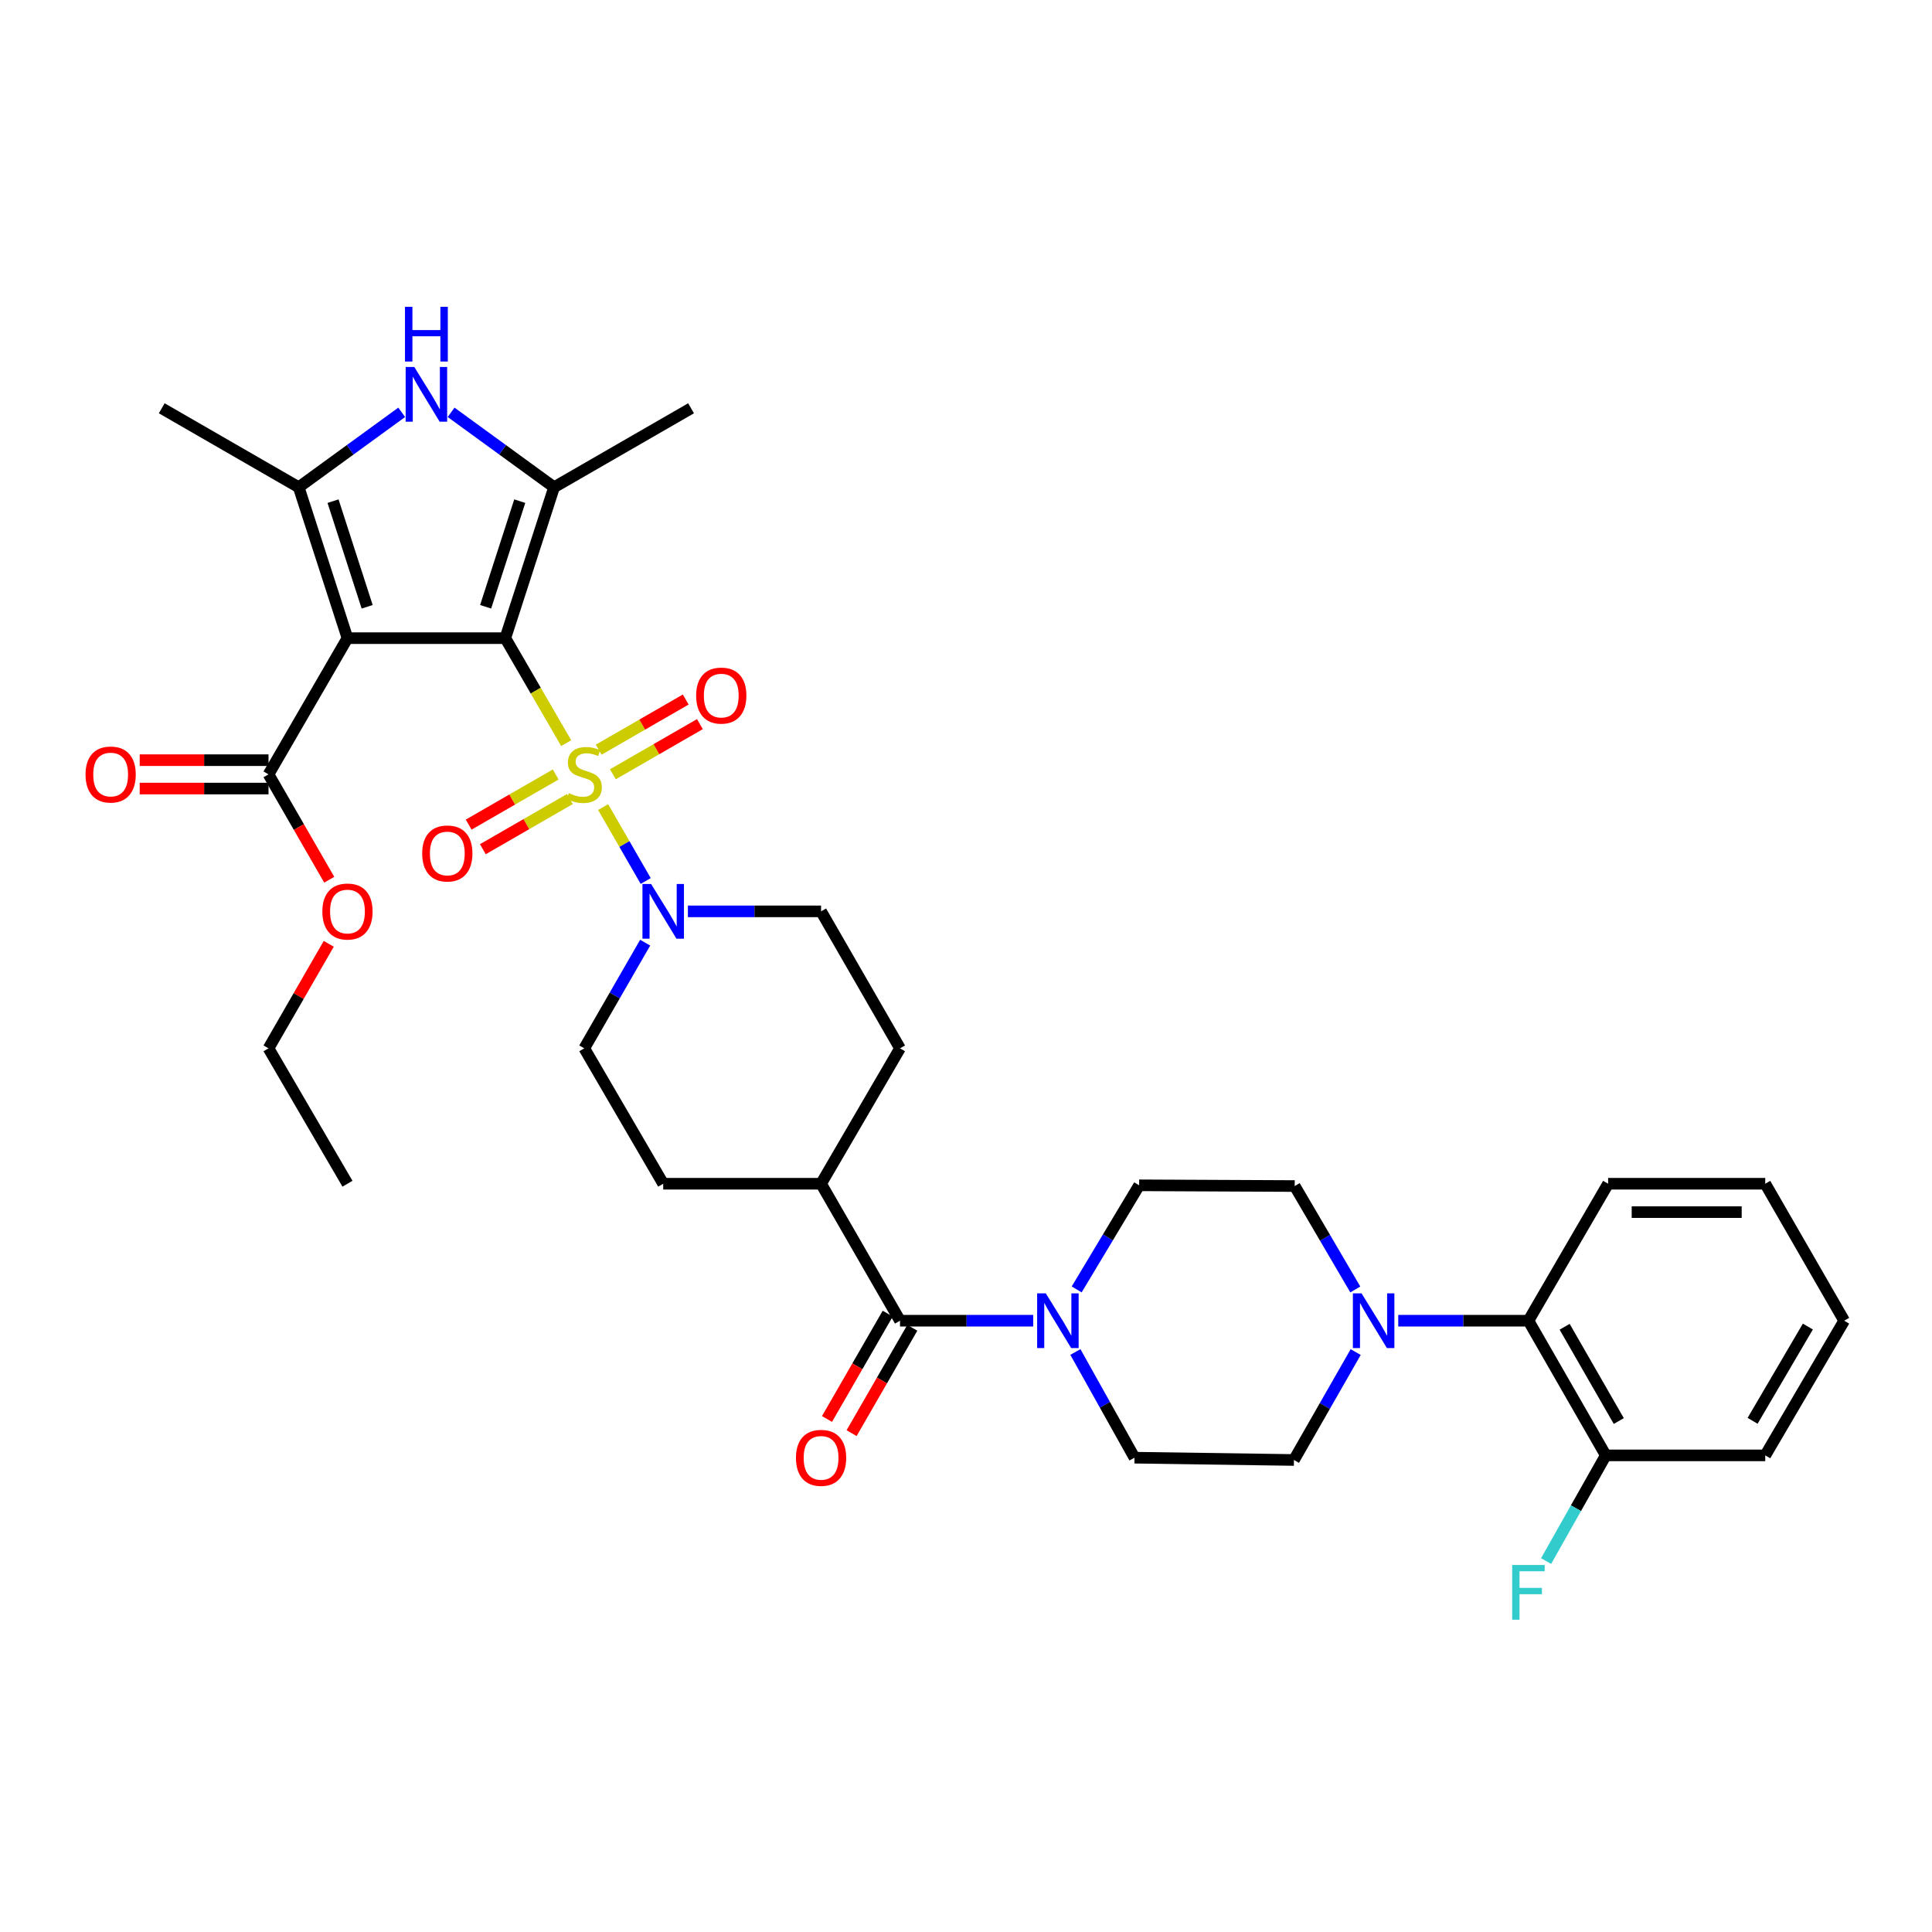<?xml version='1.0' encoding='iso-8859-1'?>
<svg version='1.1' baseProfile='full'
              xmlns='http://www.w3.org/2000/svg'
                      xmlns:rdkit='http://www.rdkit.org/xml'
                      xmlns:xlink='http://www.w3.org/1999/xlink'
                  xml:space='preserve'
width='1000px' height='1000px' viewBox='0 0 1000 1000'>
<!-- END OF HEADER -->
<rect style='opacity:1.0;fill:#FFFFFF;stroke:none' width='1000' height='1000' x='0' y='0'> </rect>
<path class='bond-0' d='M 261.553,330.304 L 277.306,357.479' style='fill:none;fill-rule:evenodd;stroke:#000000;stroke-width:6px;stroke-linecap:butt;stroke-linejoin:miter;stroke-opacity:1' />
<path class='bond-0' d='M 277.306,357.479 L 293.059,384.653' style='fill:none;fill-rule:evenodd;stroke:#CCCC00;stroke-width:6px;stroke-linecap:butt;stroke-linejoin:miter;stroke-opacity:1' />
<path class='bond-1' d='M 261.553,330.304 L 179.848,330.304' style='fill:none;fill-rule:evenodd;stroke:#000000;stroke-width:6px;stroke-linecap:butt;stroke-linejoin:miter;stroke-opacity:1' />
<path class='bond-2' d='M 261.553,330.304 L 286.788,252.198' style='fill:none;fill-rule:evenodd;stroke:#000000;stroke-width:6px;stroke-linecap:butt;stroke-linejoin:miter;stroke-opacity:1' />
<path class='bond-2' d='M 251.359,314.071 L 269.024,259.397' style='fill:none;fill-rule:evenodd;stroke:#000000;stroke-width:6px;stroke-linecap:butt;stroke-linejoin:miter;stroke-opacity:1' />
<path class='bond-5' d='M 312.176,417.737 L 323.198,436.869' style='fill:none;fill-rule:evenodd;stroke:#CCCC00;stroke-width:6px;stroke-linecap:butt;stroke-linejoin:miter;stroke-opacity:1' />
<path class='bond-5' d='M 323.198,436.869 L 334.219,456' style='fill:none;fill-rule:evenodd;stroke:#0000FF;stroke-width:6px;stroke-linecap:butt;stroke-linejoin:miter;stroke-opacity:1' />
<path class='bond-10' d='M 317.219,400.764 L 339.743,387.784' style='fill:none;fill-rule:evenodd;stroke:#CCCC00;stroke-width:6px;stroke-linecap:butt;stroke-linejoin:miter;stroke-opacity:1' />
<path class='bond-10' d='M 339.743,387.784 L 362.267,374.804' style='fill:none;fill-rule:evenodd;stroke:#FF0000;stroke-width:6px;stroke-linecap:butt;stroke-linejoin:miter;stroke-opacity:1' />
<path class='bond-10' d='M 309.884,388.035 L 332.408,375.055' style='fill:none;fill-rule:evenodd;stroke:#CCCC00;stroke-width:6px;stroke-linecap:butt;stroke-linejoin:miter;stroke-opacity:1' />
<path class='bond-10' d='M 332.408,375.055 L 354.932,362.075' style='fill:none;fill-rule:evenodd;stroke:#FF0000;stroke-width:6px;stroke-linecap:butt;stroke-linejoin:miter;stroke-opacity:1' />
<path class='bond-11' d='M 287.632,400.86 L 265.108,413.842' style='fill:none;fill-rule:evenodd;stroke:#CCCC00;stroke-width:6px;stroke-linecap:butt;stroke-linejoin:miter;stroke-opacity:1' />
<path class='bond-11' d='M 265.108,413.842 L 242.584,426.824' style='fill:none;fill-rule:evenodd;stroke:#FF0000;stroke-width:6px;stroke-linecap:butt;stroke-linejoin:miter;stroke-opacity:1' />
<path class='bond-11' d='M 294.968,413.587 L 272.444,426.57' style='fill:none;fill-rule:evenodd;stroke:#CCCC00;stroke-width:6px;stroke-linecap:butt;stroke-linejoin:miter;stroke-opacity:1' />
<path class='bond-11' d='M 272.444,426.57 L 249.92,439.552' style='fill:none;fill-rule:evenodd;stroke:#FF0000;stroke-width:6px;stroke-linecap:butt;stroke-linejoin:miter;stroke-opacity:1' />
<path class='bond-3' d='M 179.848,330.304 L 154.613,252.198' style='fill:none;fill-rule:evenodd;stroke:#000000;stroke-width:6px;stroke-linecap:butt;stroke-linejoin:miter;stroke-opacity:1' />
<path class='bond-3' d='M 190.042,314.071 L 172.377,259.397' style='fill:none;fill-rule:evenodd;stroke:#000000;stroke-width:6px;stroke-linecap:butt;stroke-linejoin:miter;stroke-opacity:1' />
<path class='bond-9' d='M 179.848,330.304 L 138.984,400.811' style='fill:none;fill-rule:evenodd;stroke:#000000;stroke-width:6px;stroke-linecap:butt;stroke-linejoin:miter;stroke-opacity:1' />
<path class='bond-4' d='M 286.788,252.198 L 260.138,232.809' style='fill:none;fill-rule:evenodd;stroke:#000000;stroke-width:6px;stroke-linecap:butt;stroke-linejoin:miter;stroke-opacity:1' />
<path class='bond-4' d='M 260.138,232.809 L 233.488,213.419' style='fill:none;fill-rule:evenodd;stroke:#0000FF;stroke-width:6px;stroke-linecap:butt;stroke-linejoin:miter;stroke-opacity:1' />
<path class='bond-26' d='M 286.788,252.198 L 357.687,211.325' style='fill:none;fill-rule:evenodd;stroke:#000000;stroke-width:6px;stroke-linecap:butt;stroke-linejoin:miter;stroke-opacity:1' />
<path class='bond-27' d='M 154.613,252.198 L 83.714,211.325' style='fill:none;fill-rule:evenodd;stroke:#000000;stroke-width:6px;stroke-linecap:butt;stroke-linejoin:miter;stroke-opacity:1' />
<path class='bond-35' d='M 154.613,252.198 L 181.267,232.808' style='fill:none;fill-rule:evenodd;stroke:#000000;stroke-width:6px;stroke-linecap:butt;stroke-linejoin:miter;stroke-opacity:1' />
<path class='bond-35' d='M 181.267,232.808 L 207.921,213.418' style='fill:none;fill-rule:evenodd;stroke:#0000FF;stroke-width:6px;stroke-linecap:butt;stroke-linejoin:miter;stroke-opacity:1' />
<path class='bond-14' d='M 333.937,487.923 L 318.181,515.27' style='fill:none;fill-rule:evenodd;stroke:#0000FF;stroke-width:6px;stroke-linecap:butt;stroke-linejoin:miter;stroke-opacity:1' />
<path class='bond-14' d='M 318.181,515.27 L 302.426,542.617' style='fill:none;fill-rule:evenodd;stroke:#000000;stroke-width:6px;stroke-linecap:butt;stroke-linejoin:miter;stroke-opacity:1' />
<path class='bond-15' d='M 356.057,471.718 L 390.522,471.718' style='fill:none;fill-rule:evenodd;stroke:#0000FF;stroke-width:6px;stroke-linecap:butt;stroke-linejoin:miter;stroke-opacity:1' />
<path class='bond-15' d='M 390.522,471.718 L 424.987,471.718' style='fill:none;fill-rule:evenodd;stroke:#000000;stroke-width:6px;stroke-linecap:butt;stroke-linejoin:miter;stroke-opacity:1' />
<path class='bond-6' d='M 465.843,683.598 L 424.987,612.7' style='fill:none;fill-rule:evenodd;stroke:#000000;stroke-width:6px;stroke-linecap:butt;stroke-linejoin:miter;stroke-opacity:1' />
<path class='bond-7' d='M 465.843,683.598 L 500.312,683.598' style='fill:none;fill-rule:evenodd;stroke:#000000;stroke-width:6px;stroke-linecap:butt;stroke-linejoin:miter;stroke-opacity:1' />
<path class='bond-7' d='M 500.312,683.598 L 534.781,683.598' style='fill:none;fill-rule:evenodd;stroke:#0000FF;stroke-width:6px;stroke-linecap:butt;stroke-linejoin:miter;stroke-opacity:1' />
<path class='bond-20' d='M 459.479,679.931 L 443.766,707.198' style='fill:none;fill-rule:evenodd;stroke:#000000;stroke-width:6px;stroke-linecap:butt;stroke-linejoin:miter;stroke-opacity:1' />
<path class='bond-20' d='M 443.766,707.198 L 428.054,734.464' style='fill:none;fill-rule:evenodd;stroke:#FF0000;stroke-width:6px;stroke-linecap:butt;stroke-linejoin:miter;stroke-opacity:1' />
<path class='bond-20' d='M 472.208,687.266 L 456.495,714.533' style='fill:none;fill-rule:evenodd;stroke:#000000;stroke-width:6px;stroke-linecap:butt;stroke-linejoin:miter;stroke-opacity:1' />
<path class='bond-20' d='M 456.495,714.533 L 440.782,741.799' style='fill:none;fill-rule:evenodd;stroke:#FF0000;stroke-width:6px;stroke-linecap:butt;stroke-linejoin:miter;stroke-opacity:1' />
<path class='bond-16' d='M 556.619,699.789 L 571.916,727.143' style='fill:none;fill-rule:evenodd;stroke:#0000FF;stroke-width:6px;stroke-linecap:butt;stroke-linejoin:miter;stroke-opacity:1' />
<path class='bond-16' d='M 571.916,727.143 L 587.213,754.497' style='fill:none;fill-rule:evenodd;stroke:#000000;stroke-width:6px;stroke-linecap:butt;stroke-linejoin:miter;stroke-opacity:1' />
<path class='bond-17' d='M 557.288,667.395 L 573.454,640.455' style='fill:none;fill-rule:evenodd;stroke:#0000FF;stroke-width:6px;stroke-linecap:butt;stroke-linejoin:miter;stroke-opacity:1' />
<path class='bond-17' d='M 573.454,640.455 L 589.621,613.516' style='fill:none;fill-rule:evenodd;stroke:#000000;stroke-width:6px;stroke-linecap:butt;stroke-linejoin:miter;stroke-opacity:1' />
<path class='bond-8' d='M 701.507,667.418 L 685.82,640.655' style='fill:none;fill-rule:evenodd;stroke:#0000FF;stroke-width:6px;stroke-linecap:butt;stroke-linejoin:miter;stroke-opacity:1' />
<path class='bond-8' d='M 685.82,640.655 L 670.134,613.891' style='fill:none;fill-rule:evenodd;stroke:#000000;stroke-width:6px;stroke-linecap:butt;stroke-linejoin:miter;stroke-opacity:1' />
<path class='bond-12' d='M 723.733,683.598 L 757.422,683.598' style='fill:none;fill-rule:evenodd;stroke:#0000FF;stroke-width:6px;stroke-linecap:butt;stroke-linejoin:miter;stroke-opacity:1' />
<path class='bond-12' d='M 757.422,683.598 L 791.112,683.598' style='fill:none;fill-rule:evenodd;stroke:#000000;stroke-width:6px;stroke-linecap:butt;stroke-linejoin:miter;stroke-opacity:1' />
<path class='bond-37' d='M 701.7,699.835 L 685.721,727.762' style='fill:none;fill-rule:evenodd;stroke:#0000FF;stroke-width:6px;stroke-linecap:butt;stroke-linejoin:miter;stroke-opacity:1' />
<path class='bond-37' d='M 685.721,727.762 L 669.742,755.689' style='fill:none;fill-rule:evenodd;stroke:#000000;stroke-width:6px;stroke-linecap:butt;stroke-linejoin:miter;stroke-opacity:1' />
<path class='bond-21' d='M 138.984,393.465 L 105.649,393.465' style='fill:none;fill-rule:evenodd;stroke:#000000;stroke-width:6px;stroke-linecap:butt;stroke-linejoin:miter;stroke-opacity:1' />
<path class='bond-21' d='M 105.649,393.465 L 72.314,393.465' style='fill:none;fill-rule:evenodd;stroke:#FF0000;stroke-width:6px;stroke-linecap:butt;stroke-linejoin:miter;stroke-opacity:1' />
<path class='bond-21' d='M 138.984,408.156 L 105.649,408.156' style='fill:none;fill-rule:evenodd;stroke:#000000;stroke-width:6px;stroke-linecap:butt;stroke-linejoin:miter;stroke-opacity:1' />
<path class='bond-21' d='M 105.649,408.156 L 72.314,408.156' style='fill:none;fill-rule:evenodd;stroke:#FF0000;stroke-width:6px;stroke-linecap:butt;stroke-linejoin:miter;stroke-opacity:1' />
<path class='bond-25' d='M 138.984,400.811 L 154.7,428.081' style='fill:none;fill-rule:evenodd;stroke:#000000;stroke-width:6px;stroke-linecap:butt;stroke-linejoin:miter;stroke-opacity:1' />
<path class='bond-25' d='M 154.7,428.081 L 170.416,455.352' style='fill:none;fill-rule:evenodd;stroke:#FF0000;stroke-width:6px;stroke-linecap:butt;stroke-linejoin:miter;stroke-opacity:1' />
<path class='bond-22' d='M 791.112,683.598 L 831.152,753.298' style='fill:none;fill-rule:evenodd;stroke:#000000;stroke-width:6px;stroke-linecap:butt;stroke-linejoin:miter;stroke-opacity:1' />
<path class='bond-22' d='M 809.856,686.735 L 837.884,735.525' style='fill:none;fill-rule:evenodd;stroke:#000000;stroke-width:6px;stroke-linecap:butt;stroke-linejoin:miter;stroke-opacity:1' />
<path class='bond-29' d='M 791.112,683.598 L 832.36,612.7' style='fill:none;fill-rule:evenodd;stroke:#000000;stroke-width:6px;stroke-linecap:butt;stroke-linejoin:miter;stroke-opacity:1' />
<path class='bond-13' d='M 424.987,612.7 L 465.843,542.617' style='fill:none;fill-rule:evenodd;stroke:#000000;stroke-width:6px;stroke-linecap:butt;stroke-linejoin:miter;stroke-opacity:1' />
<path class='bond-36' d='M 424.987,612.7 L 343.274,612.7' style='fill:none;fill-rule:evenodd;stroke:#000000;stroke-width:6px;stroke-linecap:butt;stroke-linejoin:miter;stroke-opacity:1' />
<path class='bond-24' d='M 302.426,542.617 L 343.274,612.7' style='fill:none;fill-rule:evenodd;stroke:#000000;stroke-width:6px;stroke-linecap:butt;stroke-linejoin:miter;stroke-opacity:1' />
<path class='bond-23' d='M 424.987,471.718 L 465.843,542.617' style='fill:none;fill-rule:evenodd;stroke:#000000;stroke-width:6px;stroke-linecap:butt;stroke-linejoin:miter;stroke-opacity:1' />
<path class='bond-18' d='M 587.213,754.497 L 669.742,755.689' style='fill:none;fill-rule:evenodd;stroke:#000000;stroke-width:6px;stroke-linecap:butt;stroke-linejoin:miter;stroke-opacity:1' />
<path class='bond-19' d='M 589.621,613.516 L 670.134,613.891' style='fill:none;fill-rule:evenodd;stroke:#000000;stroke-width:6px;stroke-linecap:butt;stroke-linejoin:miter;stroke-opacity:1' />
<path class='bond-28' d='M 831.152,753.298 L 815.705,780.649' style='fill:none;fill-rule:evenodd;stroke:#000000;stroke-width:6px;stroke-linecap:butt;stroke-linejoin:miter;stroke-opacity:1' />
<path class='bond-28' d='M 815.705,780.649 L 800.258,808.001' style='fill:none;fill-rule:evenodd;stroke:#33CCCC;stroke-width:6px;stroke-linecap:butt;stroke-linejoin:miter;stroke-opacity:1' />
<path class='bond-30' d='M 831.152,753.298 L 913.689,753.298' style='fill:none;fill-rule:evenodd;stroke:#000000;stroke-width:6px;stroke-linecap:butt;stroke-linejoin:miter;stroke-opacity:1' />
<path class='bond-31' d='M 170.162,488.524 L 154.573,515.57' style='fill:none;fill-rule:evenodd;stroke:#FF0000;stroke-width:6px;stroke-linecap:butt;stroke-linejoin:miter;stroke-opacity:1' />
<path class='bond-31' d='M 154.573,515.57 L 138.984,542.617' style='fill:none;fill-rule:evenodd;stroke:#000000;stroke-width:6px;stroke-linecap:butt;stroke-linejoin:miter;stroke-opacity:1' />
<path class='bond-33' d='M 832.36,612.7 L 913.689,612.7' style='fill:none;fill-rule:evenodd;stroke:#000000;stroke-width:6px;stroke-linecap:butt;stroke-linejoin:miter;stroke-opacity:1' />
<path class='bond-33' d='M 844.559,627.39 L 901.49,627.39' style='fill:none;fill-rule:evenodd;stroke:#000000;stroke-width:6px;stroke-linecap:butt;stroke-linejoin:miter;stroke-opacity:1' />
<path class='bond-38' d='M 913.689,753.298 L 954.545,683.598' style='fill:none;fill-rule:evenodd;stroke:#000000;stroke-width:6px;stroke-linecap:butt;stroke-linejoin:miter;stroke-opacity:1' />
<path class='bond-38' d='M 907.144,735.414 L 935.743,686.624' style='fill:none;fill-rule:evenodd;stroke:#000000;stroke-width:6px;stroke-linecap:butt;stroke-linejoin:miter;stroke-opacity:1' />
<path class='bond-32' d='M 138.984,542.617 L 179.848,612.7' style='fill:none;fill-rule:evenodd;stroke:#000000;stroke-width:6px;stroke-linecap:butt;stroke-linejoin:miter;stroke-opacity:1' />
<path class='bond-34' d='M 913.689,612.7 L 954.545,683.598' style='fill:none;fill-rule:evenodd;stroke:#000000;stroke-width:6px;stroke-linecap:butt;stroke-linejoin:miter;stroke-opacity:1' />
<path  class='atom-1' d='M 294.426 410.531
Q 294.746 410.651, 296.066 411.211
Q 297.386 411.771, 298.826 412.131
Q 300.306 412.451, 301.746 412.451
Q 304.426 412.451, 305.986 411.171
Q 307.546 409.851, 307.546 407.571
Q 307.546 406.011, 306.746 405.051
Q 305.986 404.091, 304.786 403.571
Q 303.586 403.051, 301.586 402.451
Q 299.066 401.691, 297.546 400.971
Q 296.066 400.251, 294.986 398.731
Q 293.946 397.211, 293.946 394.651
Q 293.946 391.091, 296.346 388.891
Q 298.786 386.691, 303.586 386.691
Q 306.866 386.691, 310.586 388.251
L 309.666 391.331
Q 306.266 389.931, 303.706 389.931
Q 300.946 389.931, 299.426 391.091
Q 297.906 392.211, 297.946 394.171
Q 297.946 395.691, 298.706 396.611
Q 299.506 397.531, 300.626 398.051
Q 301.786 398.571, 303.706 399.171
Q 306.266 399.971, 307.786 400.771
Q 309.306 401.571, 310.386 403.211
Q 311.506 404.811, 311.506 407.571
Q 311.506 411.491, 308.866 413.611
Q 306.266 415.691, 301.906 415.691
Q 299.386 415.691, 297.466 415.131
Q 295.586 414.611, 293.346 413.691
L 294.426 410.531
' fill='#CCCC00'/>
<path  class='atom-5' d='M 214.445 189.959
L 223.725 204.959
Q 224.645 206.439, 226.125 209.119
Q 227.605 211.799, 227.685 211.959
L 227.685 189.959
L 231.445 189.959
L 231.445 218.279
L 227.565 218.279
L 217.605 201.879
Q 216.445 199.959, 215.205 197.759
Q 214.005 195.559, 213.645 194.879
L 213.645 218.279
L 209.965 218.279
L 209.965 189.959
L 214.445 189.959
' fill='#0000FF'/>
<path  class='atom-5' d='M 209.625 158.807
L 213.465 158.807
L 213.465 170.847
L 227.945 170.847
L 227.945 158.807
L 231.785 158.807
L 231.785 187.127
L 227.945 187.127
L 227.945 174.047
L 213.465 174.047
L 213.465 187.127
L 209.625 187.127
L 209.625 158.807
' fill='#0000FF'/>
<path  class='atom-6' d='M 337.014 457.558
L 346.294 472.558
Q 347.214 474.038, 348.694 476.718
Q 350.174 479.398, 350.254 479.558
L 350.254 457.558
L 354.014 457.558
L 354.014 485.878
L 350.134 485.878
L 340.174 469.478
Q 339.014 467.558, 337.774 465.358
Q 336.574 463.158, 336.214 462.478
L 336.214 485.878
L 332.534 485.878
L 332.534 457.558
L 337.014 457.558
' fill='#0000FF'/>
<path  class='atom-8' d='M 541.304 669.438
L 550.584 684.438
Q 551.504 685.918, 552.984 688.598
Q 554.464 691.278, 554.544 691.438
L 554.544 669.438
L 558.304 669.438
L 558.304 697.758
L 554.424 697.758
L 544.464 681.358
Q 543.304 679.438, 542.064 677.238
Q 540.864 675.038, 540.504 674.358
L 540.504 697.758
L 536.824 697.758
L 536.824 669.438
L 541.304 669.438
' fill='#0000FF'/>
<path  class='atom-9' d='M 704.73 669.438
L 714.01 684.438
Q 714.93 685.918, 716.41 688.598
Q 717.89 691.278, 717.97 691.438
L 717.97 669.438
L 721.73 669.438
L 721.73 697.758
L 717.85 697.758
L 707.89 681.358
Q 706.73 679.438, 705.49 677.238
Q 704.29 675.038, 703.93 674.358
L 703.93 697.758
L 700.25 697.758
L 700.25 669.438
L 704.73 669.438
' fill='#0000FF'/>
<path  class='atom-11' d='M 360.325 360.034
Q 360.325 353.234, 363.685 349.434
Q 367.045 345.634, 373.325 345.634
Q 379.605 345.634, 382.965 349.434
Q 386.325 353.234, 386.325 360.034
Q 386.325 366.914, 382.925 370.834
Q 379.525 374.714, 373.325 374.714
Q 367.085 374.714, 363.685 370.834
Q 360.325 366.954, 360.325 360.034
M 373.325 371.514
Q 377.645 371.514, 379.965 368.634
Q 382.325 365.714, 382.325 360.034
Q 382.325 354.474, 379.965 351.674
Q 377.645 348.834, 373.325 348.834
Q 369.005 348.834, 366.645 351.634
Q 364.325 354.434, 364.325 360.034
Q 364.325 365.754, 366.645 368.634
Q 369.005 371.514, 373.325 371.514
' fill='#FF0000'/>
<path  class='atom-12' d='M 218.527 441.755
Q 218.527 434.955, 221.887 431.155
Q 225.247 427.355, 231.527 427.355
Q 237.807 427.355, 241.167 431.155
Q 244.527 434.955, 244.527 441.755
Q 244.527 448.635, 241.127 452.555
Q 237.727 456.435, 231.527 456.435
Q 225.287 456.435, 221.887 452.555
Q 218.527 448.675, 218.527 441.755
M 231.527 453.235
Q 235.847 453.235, 238.167 450.355
Q 240.527 447.435, 240.527 441.755
Q 240.527 436.195, 238.167 433.395
Q 235.847 430.555, 231.527 430.555
Q 227.207 430.555, 224.847 433.355
Q 222.527 436.155, 222.527 441.755
Q 222.527 447.475, 224.847 450.355
Q 227.207 453.235, 231.527 453.235
' fill='#FF0000'/>
<path  class='atom-21' d='M 411.987 754.577
Q 411.987 747.777, 415.347 743.977
Q 418.707 740.177, 424.987 740.177
Q 431.267 740.177, 434.627 743.977
Q 437.987 747.777, 437.987 754.577
Q 437.987 761.457, 434.587 765.377
Q 431.187 769.257, 424.987 769.257
Q 418.747 769.257, 415.347 765.377
Q 411.987 761.497, 411.987 754.577
M 424.987 766.057
Q 429.307 766.057, 431.627 763.177
Q 433.987 760.257, 433.987 754.577
Q 433.987 749.017, 431.627 746.217
Q 429.307 743.377, 424.987 743.377
Q 420.667 743.377, 418.307 746.177
Q 415.987 748.977, 415.987 754.577
Q 415.987 760.297, 418.307 763.177
Q 420.667 766.057, 424.987 766.057
' fill='#FF0000'/>
<path  class='atom-22' d='M 44.271 400.891
Q 44.271 394.091, 47.631 390.291
Q 50.991 386.491, 57.271 386.491
Q 63.551 386.491, 66.911 390.291
Q 70.271 394.091, 70.271 400.891
Q 70.271 407.771, 66.871 411.691
Q 63.471 415.571, 57.271 415.571
Q 51.031 415.571, 47.631 411.691
Q 44.271 407.811, 44.271 400.891
M 57.271 412.371
Q 61.591 412.371, 63.911 409.491
Q 66.271 406.571, 66.271 400.891
Q 66.271 395.331, 63.911 392.531
Q 61.591 389.691, 57.271 389.691
Q 52.951 389.691, 50.591 392.491
Q 48.271 395.291, 48.271 400.891
Q 48.271 406.611, 50.591 409.491
Q 52.951 412.371, 57.271 412.371
' fill='#FF0000'/>
<path  class='atom-26' d='M 166.848 471.798
Q 166.848 464.998, 170.208 461.198
Q 173.568 457.398, 179.848 457.398
Q 186.128 457.398, 189.488 461.198
Q 192.848 464.998, 192.848 471.798
Q 192.848 478.678, 189.448 482.598
Q 186.048 486.478, 179.848 486.478
Q 173.608 486.478, 170.208 482.598
Q 166.848 478.718, 166.848 471.798
M 179.848 483.278
Q 184.168 483.278, 186.488 480.398
Q 188.848 477.478, 188.848 471.798
Q 188.848 466.238, 186.488 463.438
Q 184.168 460.598, 179.848 460.598
Q 175.528 460.598, 173.168 463.398
Q 170.848 466.198, 170.848 471.798
Q 170.848 477.518, 173.168 480.398
Q 175.528 483.278, 179.848 483.278
' fill='#FF0000'/>
<path  class='atom-29' d='M 782.692 810.036
L 799.532 810.036
L 799.532 813.276
L 786.492 813.276
L 786.492 821.876
L 798.092 821.876
L 798.092 825.156
L 786.492 825.156
L 786.492 838.356
L 782.692 838.356
L 782.692 810.036
' fill='#33CCCC'/>
</svg>
